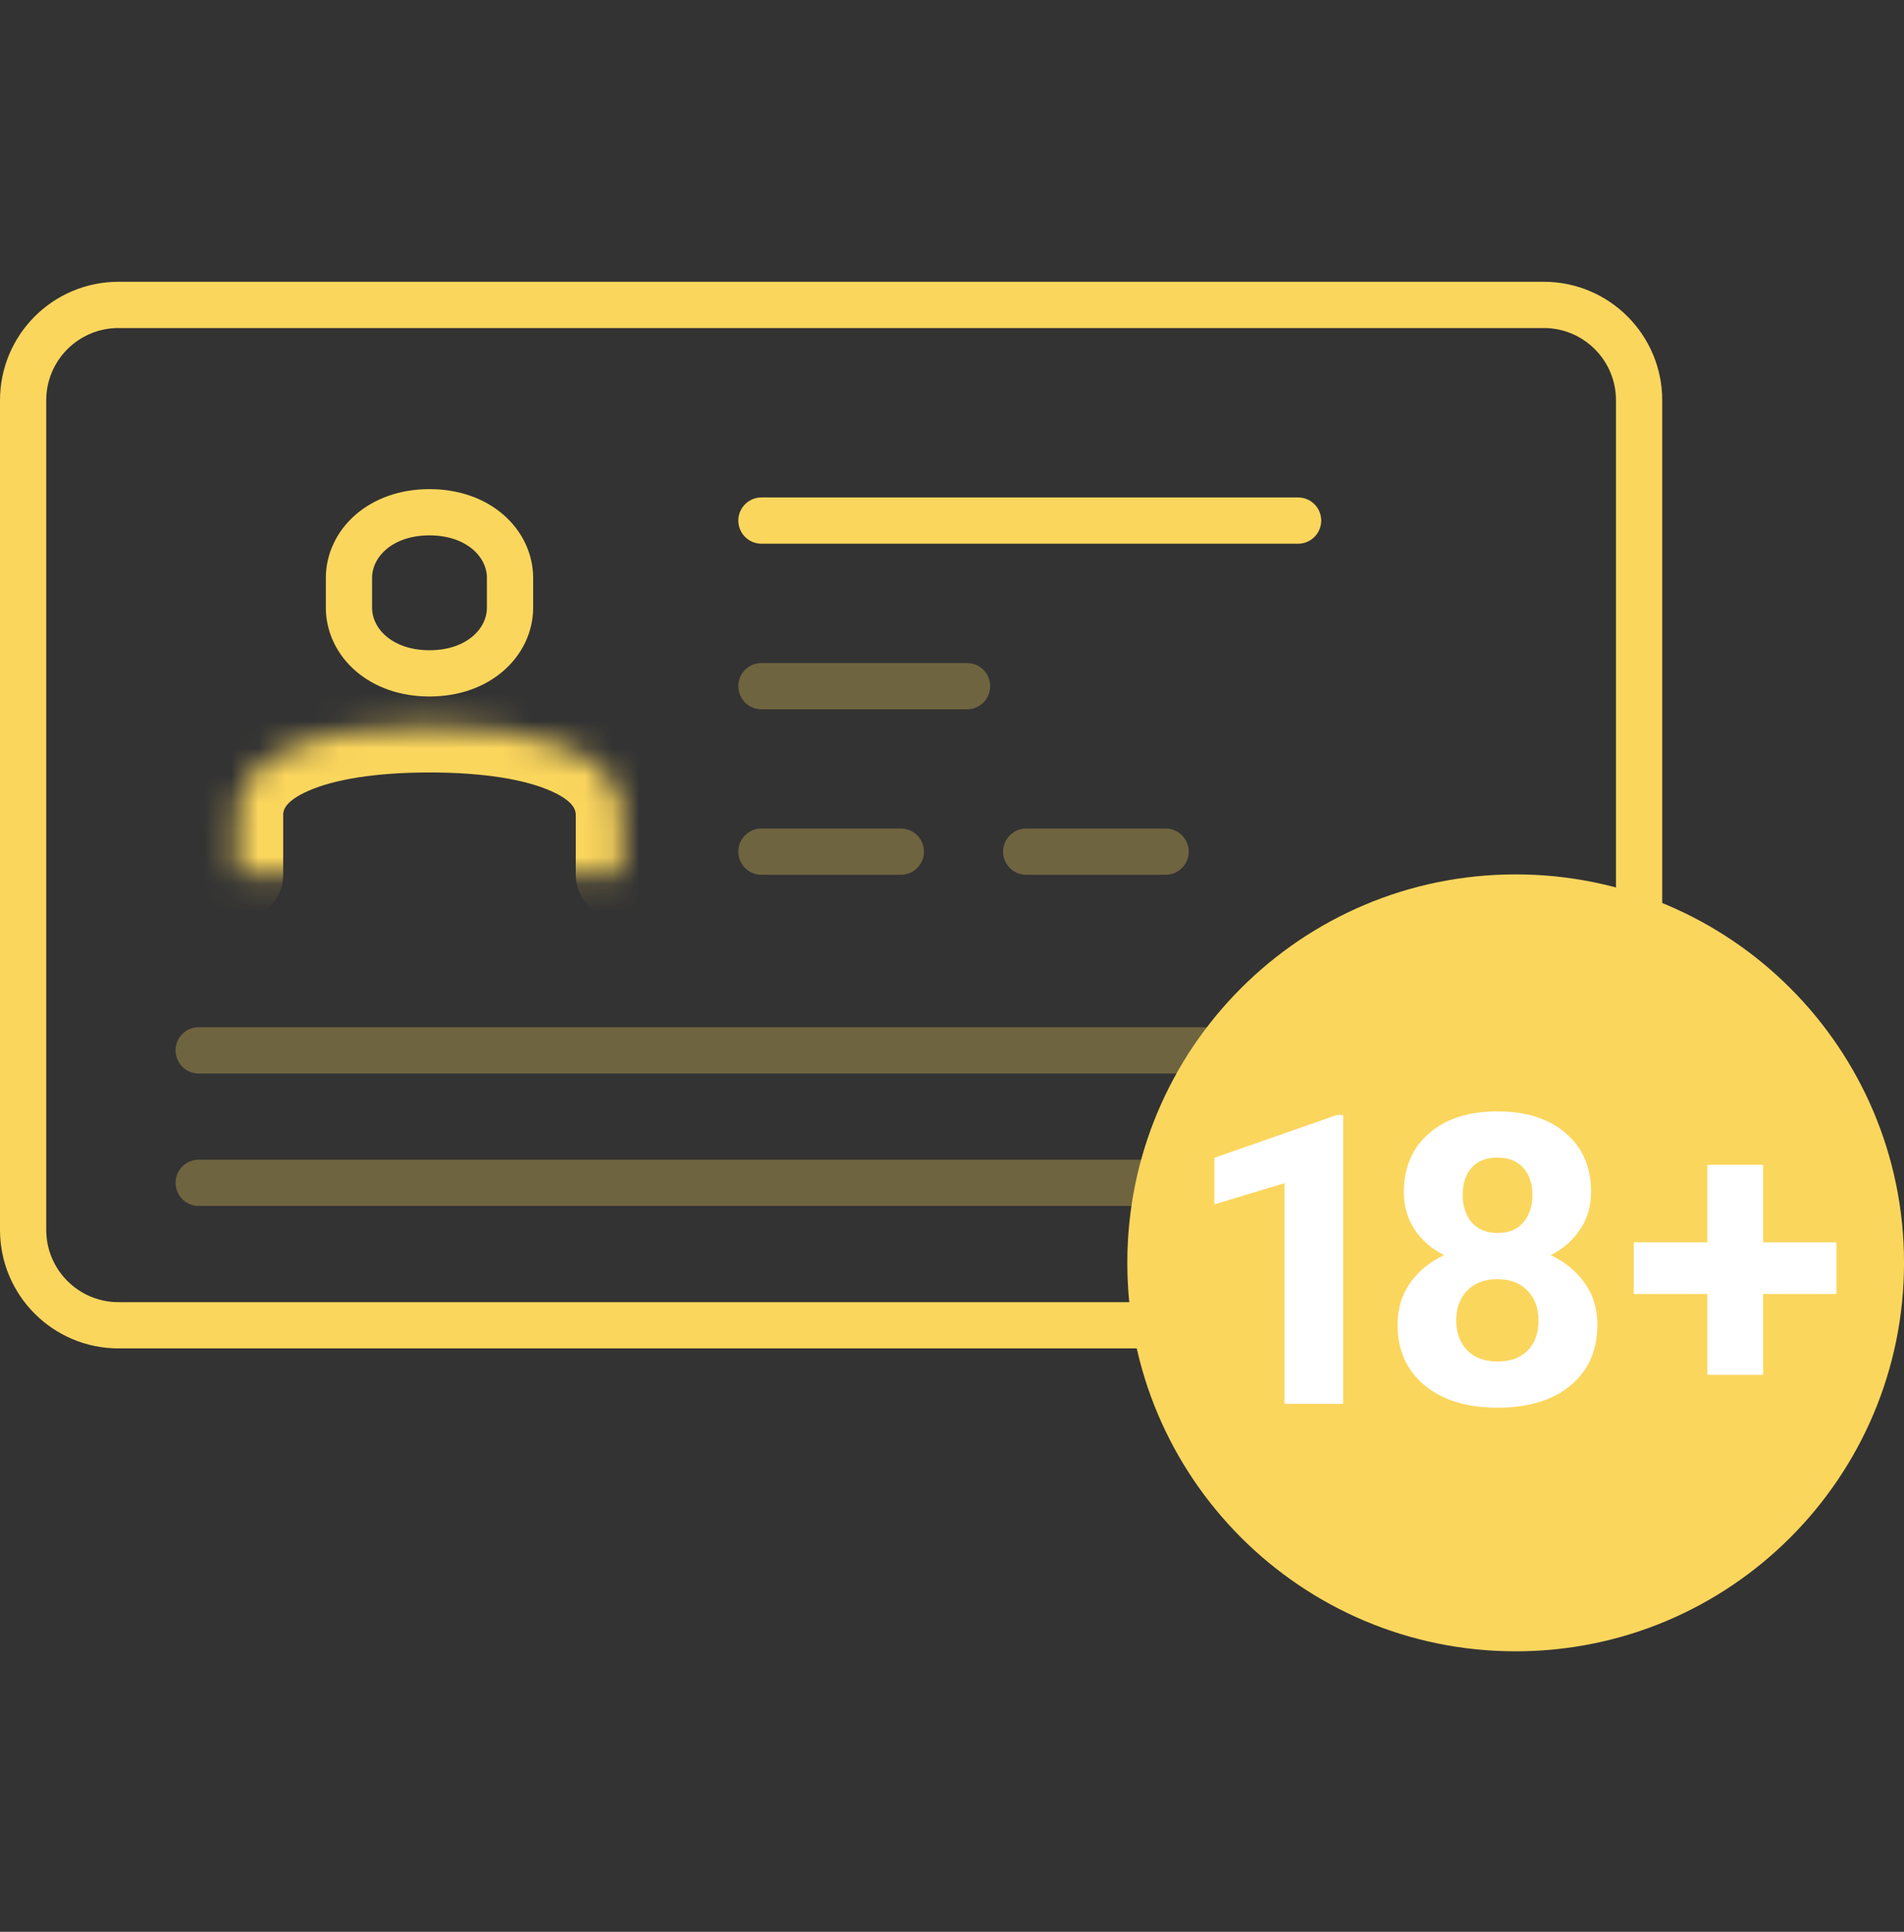 <?xml version="1.0" encoding="UTF-8"?> <svg xmlns="http://www.w3.org/2000/svg" width="70" height="71" viewBox="0 0 70 71" fill="none"><rect x="0" y="0" width="70" height="71" fill="#333333" stroke="none"/><path d="M4.356 11.206H56.755C58.691 11.206 60.261 12.775 60.261 14.711V45.203C60.261 47.139 58.691 48.709 56.755 48.709H4.356C2.42 48.709 0.85 47.139 0.85 45.203V14.711C0.85 12.775 2.42 11.206 4.356 11.206Z" stroke="#FBD65D" stroke-width="1.7"></path><path d="M27.994 19.133H47.724" stroke="#FBD65D" stroke-width="1.7" stroke-linecap="round"></path><mask id="path-3-inside-1_503_31438" fill="white"><path d="M8.711 32.136V29.958C8.711 27.78 11.542 26.691 15.789 26.691C20.036 26.691 22.868 27.78 22.868 29.958V32.136"></path></mask><path d="M7.011 32.136C7.011 33.075 7.772 33.836 8.711 33.836C9.65 33.836 10.411 33.075 10.411 32.136H7.011ZM21.168 32.136C21.168 33.075 21.929 33.836 22.868 33.836C23.806 33.836 24.568 33.075 24.568 32.136H21.168ZM10.411 32.136V29.958H7.011V32.136H10.411ZM10.411 29.958C10.411 29.802 10.443 29.46 11.342 29.064C12.27 28.656 13.77 28.391 15.789 28.391V24.991C13.561 24.991 11.522 25.271 9.973 25.952C8.395 26.646 7.011 27.936 7.011 29.958H10.411ZM15.789 28.391C17.808 28.391 19.308 28.656 20.237 29.064C21.136 29.46 21.168 29.802 21.168 29.958H24.568C24.568 27.936 23.183 26.646 21.605 25.952C20.056 25.271 18.017 24.991 15.789 24.991V28.391ZM21.168 29.958V32.136H24.568V29.958H21.168Z" fill="#FBD65D" mask="url(#path-3-inside-1_503_31438)"></path><path d="M15.79 18.827C17.608 18.827 18.751 19.98 18.751 21.244V22.332C18.751 23.596 17.608 24.749 15.79 24.749C13.972 24.749 12.829 23.596 12.829 22.332V21.244C12.829 19.98 13.972 18.827 15.79 18.827Z" stroke="#FBD65D" stroke-width="1.7" stroke-linecap="round" stroke-linejoin="round"></path><path opacity="0.3" d="M27.994 25.219H35.553" stroke="#FBD65D" stroke-width="1.7" stroke-linecap="round"></path><path opacity="0.3" d="M27.994 31.301H33.119" stroke="#FBD65D" stroke-width="1.7" stroke-linecap="round"></path><path opacity="0.3" d="M7.305 38.605H55.027" stroke="#FBD65D" stroke-width="1.7" stroke-linecap="round"></path><path opacity="0.3" d="M7.305 43.473H55.027" stroke="#FBD65D" stroke-width="1.7" stroke-linecap="round"></path><path opacity="0.3" d="M37.728 31.301H42.853" stroke="#FBD65D" stroke-width="1.7" stroke-linecap="round"></path><path d="M55.723 60.692C63.608 60.692 70.001 54.3 70.001 46.414C70.001 38.529 63.608 32.137 55.723 32.137C47.838 32.137 41.445 38.529 41.445 46.414C41.445 54.3 47.838 60.692 55.723 60.692Z" fill="#FBD65D"></path><path d="M49.381 51.594H47.224V43.485L44.648 44.263V42.553L49.15 40.98H49.381V51.594Z" fill="white"></path><path d="M58.495 43.81C58.495 44.325 58.363 44.781 58.099 45.179C57.836 45.577 57.472 45.895 57.01 46.132C57.537 46.38 57.955 46.722 58.264 47.159C58.572 47.591 58.727 48.1 58.727 48.687C58.727 49.629 58.398 50.374 57.741 50.922C57.084 51.466 56.191 51.737 55.061 51.737C53.931 51.737 53.036 51.463 52.374 50.915C51.712 50.367 51.381 49.624 51.381 48.687C51.381 48.1 51.535 47.588 51.844 47.151C52.152 46.715 52.568 46.375 53.09 46.132C52.627 45.895 52.264 45.577 52 45.179C51.742 44.781 51.612 44.325 51.612 43.81C51.612 42.908 51.921 42.19 52.538 41.656C53.155 41.117 53.994 40.848 55.054 40.848C56.109 40.848 56.945 41.115 57.562 41.648C58.184 42.177 58.495 42.898 58.495 43.81ZM56.562 48.535C56.562 48.074 56.425 47.705 56.151 47.428C55.877 47.151 55.509 47.013 55.046 47.013C54.588 47.013 54.222 47.151 53.949 47.428C53.675 47.7 53.538 48.069 53.538 48.535C53.538 48.986 53.673 49.35 53.941 49.626C54.21 49.903 54.583 50.041 55.061 50.041C55.529 50.041 55.895 49.908 56.158 49.641C56.427 49.374 56.562 49.005 56.562 48.535ZM56.338 43.912C56.338 43.5 56.226 43.17 56.002 42.922C55.778 42.67 55.462 42.544 55.054 42.544C54.651 42.544 54.337 42.665 54.113 42.908C53.889 43.15 53.777 43.485 53.777 43.912C53.777 44.334 53.889 44.674 54.113 44.931C54.337 45.188 54.653 45.317 55.061 45.317C55.469 45.317 55.783 45.188 56.002 44.931C56.226 44.674 56.338 44.334 56.338 43.912Z" fill="white"></path><path d="M64.822 45.659H67.517V47.559H64.822V50.529H62.769V47.559H60.066V45.659H62.769V42.812H64.822V45.659Z" fill="white"></path></svg> 